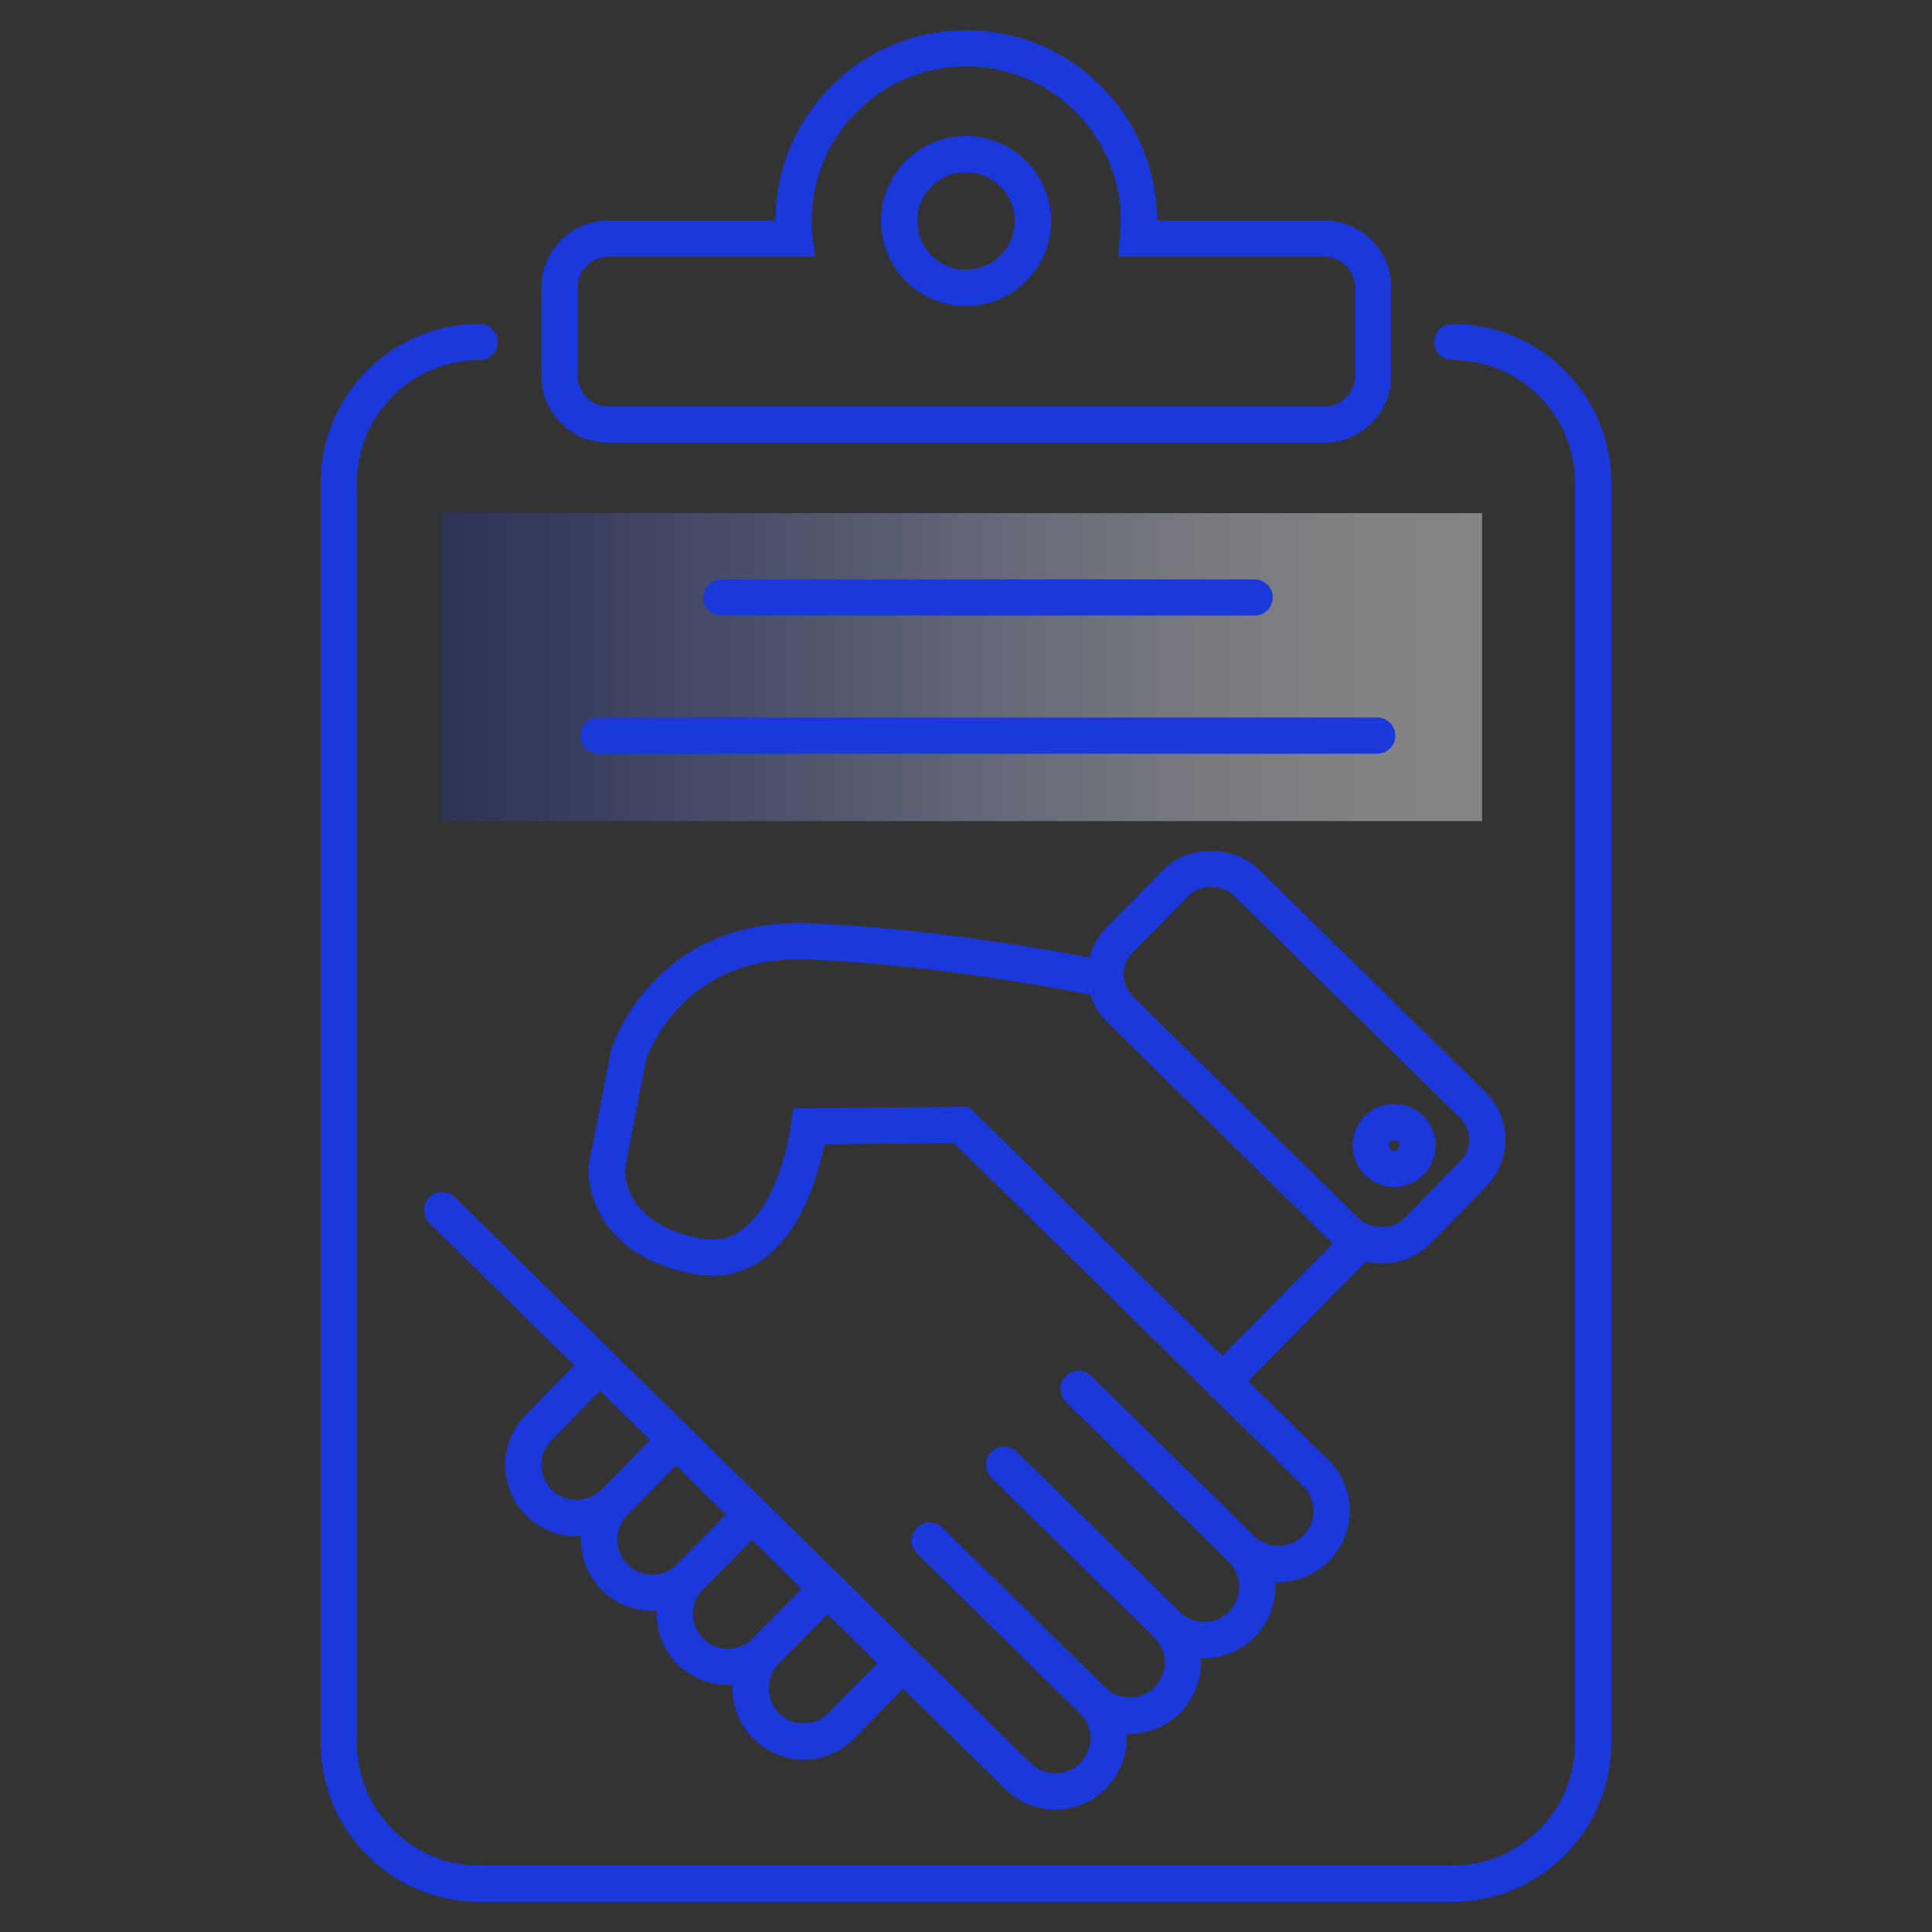 <?xml version="1.0" encoding="UTF-8"?><svg id="Layer_1" xmlns="http://www.w3.org/2000/svg" xmlns:xlink="http://www.w3.org/1999/xlink" viewBox="0 0 80 80"><rect x="0" y="0" width="80" height="80" fill="#333333" stroke="none"/><defs><style>.cls-1{fill:none;stroke:#1b38db;stroke-linecap:round;stroke-miterlimit:10;stroke-width:1.5px;}.cls-2{fill:url(#linear-gradient);opacity:.4;stroke-width:0px;}</style><linearGradient id="linear-gradient" x1="18.3" y1="27.62" x2="61.38" y2="27.62" gradientUnits="userSpaceOnUse"><stop offset="0" stop-color="#1634da" stop-opacity=".5"/><stop offset=".06" stop-color="#2e49dd" stop-opacity=".55"/><stop offset=".2" stop-color="#6478e6" stop-opacity=".67"/><stop offset=".35" stop-color="#93a1ed" stop-opacity=".77"/><stop offset=".49" stop-color="#bac3f4" stop-opacity=".85"/><stop offset=".63" stop-color="#d8ddf8" stop-opacity=".92"/><stop offset=".76" stop-color="#edeffc" stop-opacity=".96"/><stop offset=".89" stop-color="#fafbfe" stop-opacity=".99"/><stop offset="1" stop-color="#fff"/></linearGradient></defs><rect class="cls-2" x="18.3" y="21.25" width="43.07" height="12.75"/><circle class="cls-1" cx="40" cy="9.15" r="2.77"/><path class="cls-1" d="M54.83,9.88h-7.71c.02-.24.04-.48.04-.73,0-3.95-3.2-7.15-7.15-7.15s-7.15,3.2-7.15,7.15c0,.24.01.49.04.73h-7.71c-1.12,0-2.02.91-2.02,2.02v3.66c0,1.12.91,2.02,2.02,2.02h29.65c1.12,0,2.02-.91,2.02-2.02v-3.66c0-1.12-.91-2.02-2.02-2.02Z"/><path class="cls-1" d="M60.14,14.16c3.22,0,5.83,2.61,5.83,5.83v52.18c0,3.22-2.61,5.83-5.83,5.83H19.86c-3.22,0-5.83-2.61-5.83-5.83V19.99c0-3.22,2.61-5.83,5.83-5.83"/><line class="cls-1" x1="29.87" y1="24.74" x2="51.95" y2="24.74"/><line class="cls-1" x1="24.78" y1="30.46" x2="57.03" y2="30.46"/><path class="cls-1" d="M41.58,60.65l6.74,6.62c.87.85.88,2.24.03,3.11h0c-.85.87-2.24.88-3.11.03l-6.74-6.62"/><path class="cls-1" d="M44.66,57.51l6.74,6.62c.87.85,2.26.84,3.11-.03h0c.85-.87.84-2.26-.03-3.11l-14.67-14.41-6.3.06s-.77,6.14-4.68,5.37c-3.92-.76-3.71-3.65-3.71-3.65l.91-4.68s1.51-4.91,7.4-4.7c5.88.21,12.25,1.55,12.25,1.55"/><path class="cls-1" d="M51.4,64.14c.87.85.88,2.24.03,3.11h0c-.85.87-2.24.88-3.11.03"/><path class="cls-1" d="M45.24,70.41c.87.85.88,2.24.03,3.11h0c-.85.87-2.24.88-3.11.03l-23.85-23.44"/><path class="cls-1" d="M31.12,62.7l-2.54,2.59c-.85.87-2.24.88-3.11.03h0c-.87-.85-.88-2.24-.03-3.11l2.54-2.59"/><path class="cls-1" d="M37.39,68.86l-2.54,2.59c-.85.87-2.24.88-3.11.03h0c-.87-.85-.88-2.24-.03-3.11l2.54-2.59"/><path class="cls-1" d="M31.71,68.36c-.85.87-2.24.88-3.11.03h0c-.87-.85-.88-2.24-.03-3.11"/><path class="cls-1" d="M25.44,62.2c-.85.87-2.24.88-3.11.03h0c-.87-.85-.88-2.24-.03-3.11l2.54-2.59"/><rect class="cls-1" x="49.98" y="35.16" width="7.41" height="17.23" rx="2.02" ry="2.02" transform="translate(-15.17 51.38) rotate(-45.5)"/><line class="cls-1" x1="50.62" y1="57.21" x2="56.27" y2="51.46"/><circle class="cls-1" cx="57.73" cy="47.43" r=".97"/></svg>